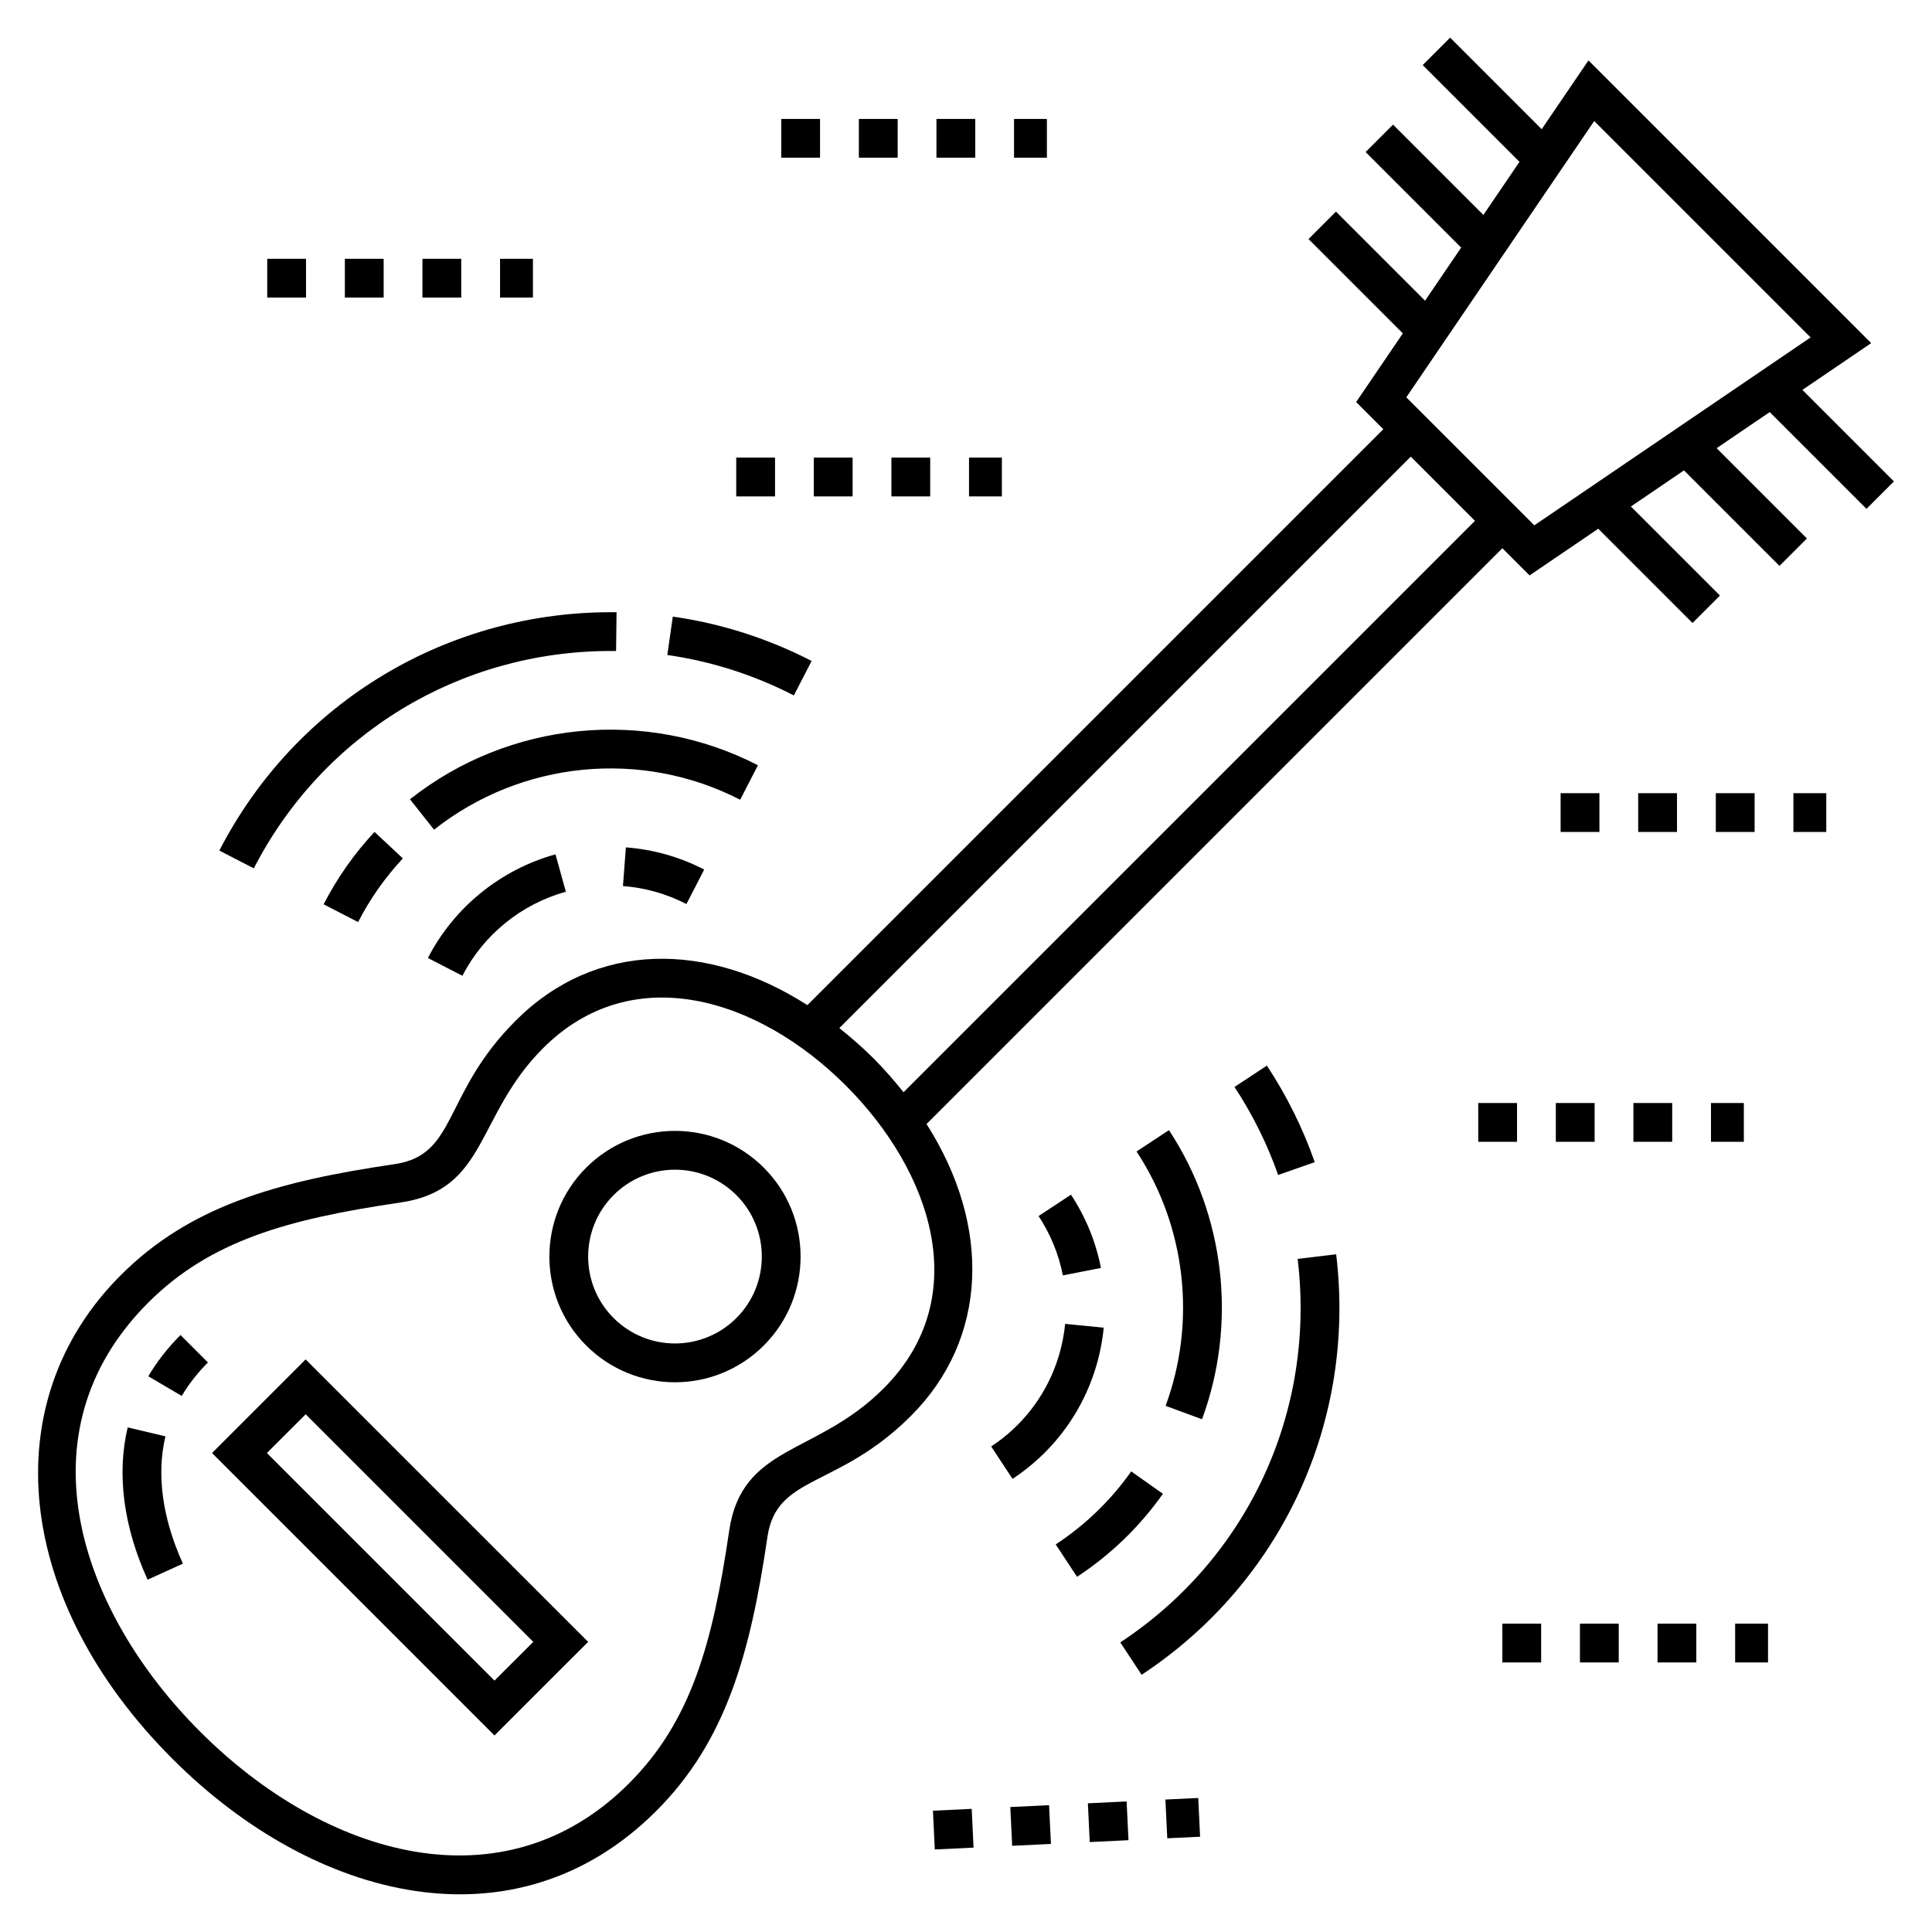 <?xml version="1.0" encoding="UTF-8"?>
<!-- Uploaded to: SVG Repo, www.svgrepo.com, Generator: SVG Repo Mixer Tools -->
<svg fill="#000000" width="800px" height="800px" version="1.1" viewBox="144 144 512 512" xmlns="http://www.w3.org/2000/svg">
 <g>
  <path d="m183.3 508.73 8.867 5.211c1.832-3.121 4.168-6.106 6.934-8.875l-7.269-7.269c-3.387 3.383-6.25 7.062-8.531 10.934z"/>
  <path d="m187.84 524.65-10-2.379c-2.941 12.359-1.121 26.316 5.277 40.363l9.359-4.258c-5.441-11.949-7.043-23.609-4.637-33.727z"/>
  <path d="m638.64 278.85 7.269-7.269-24.254-24.254 18.227-12.395-74.922-74.918-12.395 18.223-24.262-24.262-7.269 7.269 25.645 25.648-9.57 14.074-23.938-23.938-7.269 7.269 25.32 25.32-9.57 14.074-23.609-23.609-7.269 7.269 24.996 24.996-12.375 18.195 7.199 7.199-152.63 152.63c-26.363-16.859-55.996-17.188-77.301 4.109-19.477 19.477-15.395 35.586-32.051 38.027-31.23 4.57-54.27 11.094-72.625 29.445-33.691 33.695-28.039 86.414 13.75 128.2 37.73 37.73 91.008 50.945 128.2 13.75 18.348-18.348 24.871-41.391 29.445-72.625 2.43-16.559 18.645-12.676 38.031-32.055 20.445-20.445 21.375-50.273 4.129-77.34l152.6-152.6 7.211 7.211 18.195-12.375 24.984 24.984 7.269-7.269-23.602-23.602 14.074-9.57 25.309 25.309 7.269-7.269-23.926-23.926 14.07-9.57zm-260.49 233.11c-17.926 17.922-37.551 14.73-40.93 37.832-4.379 29.906-10.125 50.43-26.543 66.844-33.062 33.062-80.199 19.711-113.66-13.75-31.711-31.711-48.258-79.152-13.75-113.66 16.422-16.418 36.945-22.164 66.844-26.543 23.188-3.394 19.84-22.934 37.836-40.93 23.543-23.543 56.887-13.398 80.246 9.965 22.445 22.449 34.234 55.969 9.961 80.246zm5.293-78.504c-2.445-3.059-5.055-6.082-7.988-9.012-2.922-2.922-5.953-5.531-9.023-7.992l151.44-151.44 17.012 17.012zm167.17-150.24-33.93-33.922 49.797-73.219 57.348 57.344z"/>
  <path d="m299.33 453.46c-12.984 12.984-12.984 34.113 0 47.094 13.016 13.016 34.078 13.016 47.098 0 12.984-12.984 12.984-34.113 0-47.094-13.016-13.016-34.078-13.02-47.098 0zm39.828 39.824c-8.996 8.996-23.559 8.996-32.559 0-8.973-8.977-8.973-23.578 0-32.555 8.996-8.996 23.559-8.996 32.559 0 8.973 8.977 8.973 23.578 0 32.555z"/>
  <path d="m200.19 529.07 74.855 74.852 24.816-24.812-74.859-74.852zm74.852 60.312-60.312-60.312 10.277-10.273 60.316 60.316z"/>
  <path d="m359.09 319.16c-11.598-5.969-23.977-9.926-36.789-11.754l-1.457 10.176c11.676 1.668 22.965 5.273 33.535 10.719z"/>
  <path d="m211.26 374.12c18.348-35.629 54.5-57.602 94.605-57.602 0.461 0 0.934 0.004 1.402 0.012l0.129-10.281c-44.391-0.539-84.914 23.637-105.27 63.164z"/>
  <path d="m344.86 346.8c-29.742-15.312-65.93-11.77-92.211 9.016l6.375 8.066c23.129-18.293 54.984-21.406 81.125-7.941z"/>
  <path d="m238.9 388.36c3.18-6.172 7.168-11.848 11.863-16.875l-7.512-7.019c-5.344 5.719-9.879 12.172-13.488 19.184z"/>
  <path d="m325.91 383.58 4.711-9.141c-6.516-3.352-13.5-5.328-20.758-5.875l-0.773 10.25c5.879 0.445 11.539 2.047 16.82 4.766z"/>
  <path d="m257.4 397.88 9.137 4.711c5.602-10.871 15.594-18.992 27.422-22.277l-2.75-9.906c-14.582 4.047-26.906 14.062-33.809 27.473z"/>
  <path d="m498.1 476.39-10.211 1.23c4.871 40.379-13.137 79.324-47 101.63l5.652 8.586c37.141-24.469 56.895-67.176 51.559-111.45z"/>
  <path d="m479.74 426.4-8.586 5.652c4.809 7.309 8.699 15.156 11.566 23.328l9.699-3.398c-3.137-8.965-7.402-17.574-12.68-25.582z"/>
  <path d="m452.19 539.87-8.406-5.93c-5.398 7.648-12.129 14.16-20.008 19.348l5.652 8.586c8.961-5.898 16.613-13.301 22.762-22.004z"/>
  <path d="m462.55 520.12c9.363-25.43 6.086-54.074-8.77-76.621l-8.586 5.656c13.062 19.832 15.945 45.031 7.707 67.406z"/>
  <path d="m426.27 494.84c-1.32 13.312-8.465 25.156-19.594 32.488l5.652 8.586c13.734-9.043 22.543-23.645 24.172-40.062z"/>
  <path d="m427.82 460.61-8.586 5.652c3.168 4.82 5.336 10.113 6.438 15.73l10.09-1.977c-1.359-6.93-4.031-13.461-7.941-19.406z"/>
  <path d="m255.95 212.58h10.281v10.281h-10.281z"/>
  <path d="m214.82 212.58h10.281v10.281h-10.281z"/>
  <path d="m276.52 212.58h8.711v10.281h-8.711z"/>
  <path d="m235.39 212.58h10.281v10.281h-10.281z"/>
  <path d="m400.8 265.27h8.707v10.281h-8.707z"/>
  <path d="m339.11 265.27h10.281v10.281h-10.281z"/>
  <path d="m380.23 265.27h10.281v10.281h-10.281z"/>
  <path d="m359.67 265.27h10.281v10.281h-10.281z"/>
  <path d="m392.17 175.52h10.281v10.281h-10.281z"/>
  <path d="m412.73 175.52h8.707v10.281h-8.707z"/>
  <path d="m351.04 175.52h10.281v10.281h-10.281z"/>
  <path d="m371.61 175.52h10.281v10.281h-10.281z"/>
  <path d="m576.87 436.31h10.281v10.281h-10.281z"/>
  <path d="m535.75 436.31h10.281v10.281h-10.281z"/>
  <path d="m597.43 436.31h8.707v10.281h-8.707z"/>
  <path d="m556.31 436.31h10.281v10.281h-10.281z"/>
  <path d="m562.7 574.28h10.281v10.281h-10.281z"/>
  <path d="m603.83 574.28h8.711v10.281h-8.711z"/>
  <path d="m583.26 574.28h10.281v10.281h-10.281z"/>
  <path d="m542.14 574.28h10.281v10.281h-10.281z"/>
  <path d="m443.06 631.67-10.266 0.496-0.496-10.27 10.266-0.496z"/>
  <path d="m391.73 634.13-0.492-10.273 10.273-0.492 0.492 10.273z"/>
  <path d="m422.51 632.66-10.273 0.496-0.496-10.27 10.273-0.496z"/>
  <path d="m462.04 630.75-8.699 0.418-0.496-10.27 8.699-0.418z"/>
  <path d="m619.27 354.2h8.711v10.281h-8.711z"/>
  <path d="m557.58 354.2h10.281v10.281h-10.281z"/>
  <path d="m598.71 354.2h10.281v10.281h-10.281z"/>
  <path d="m578.14 354.2h10.281v10.281h-10.281z"/>
 </g>
</svg>
